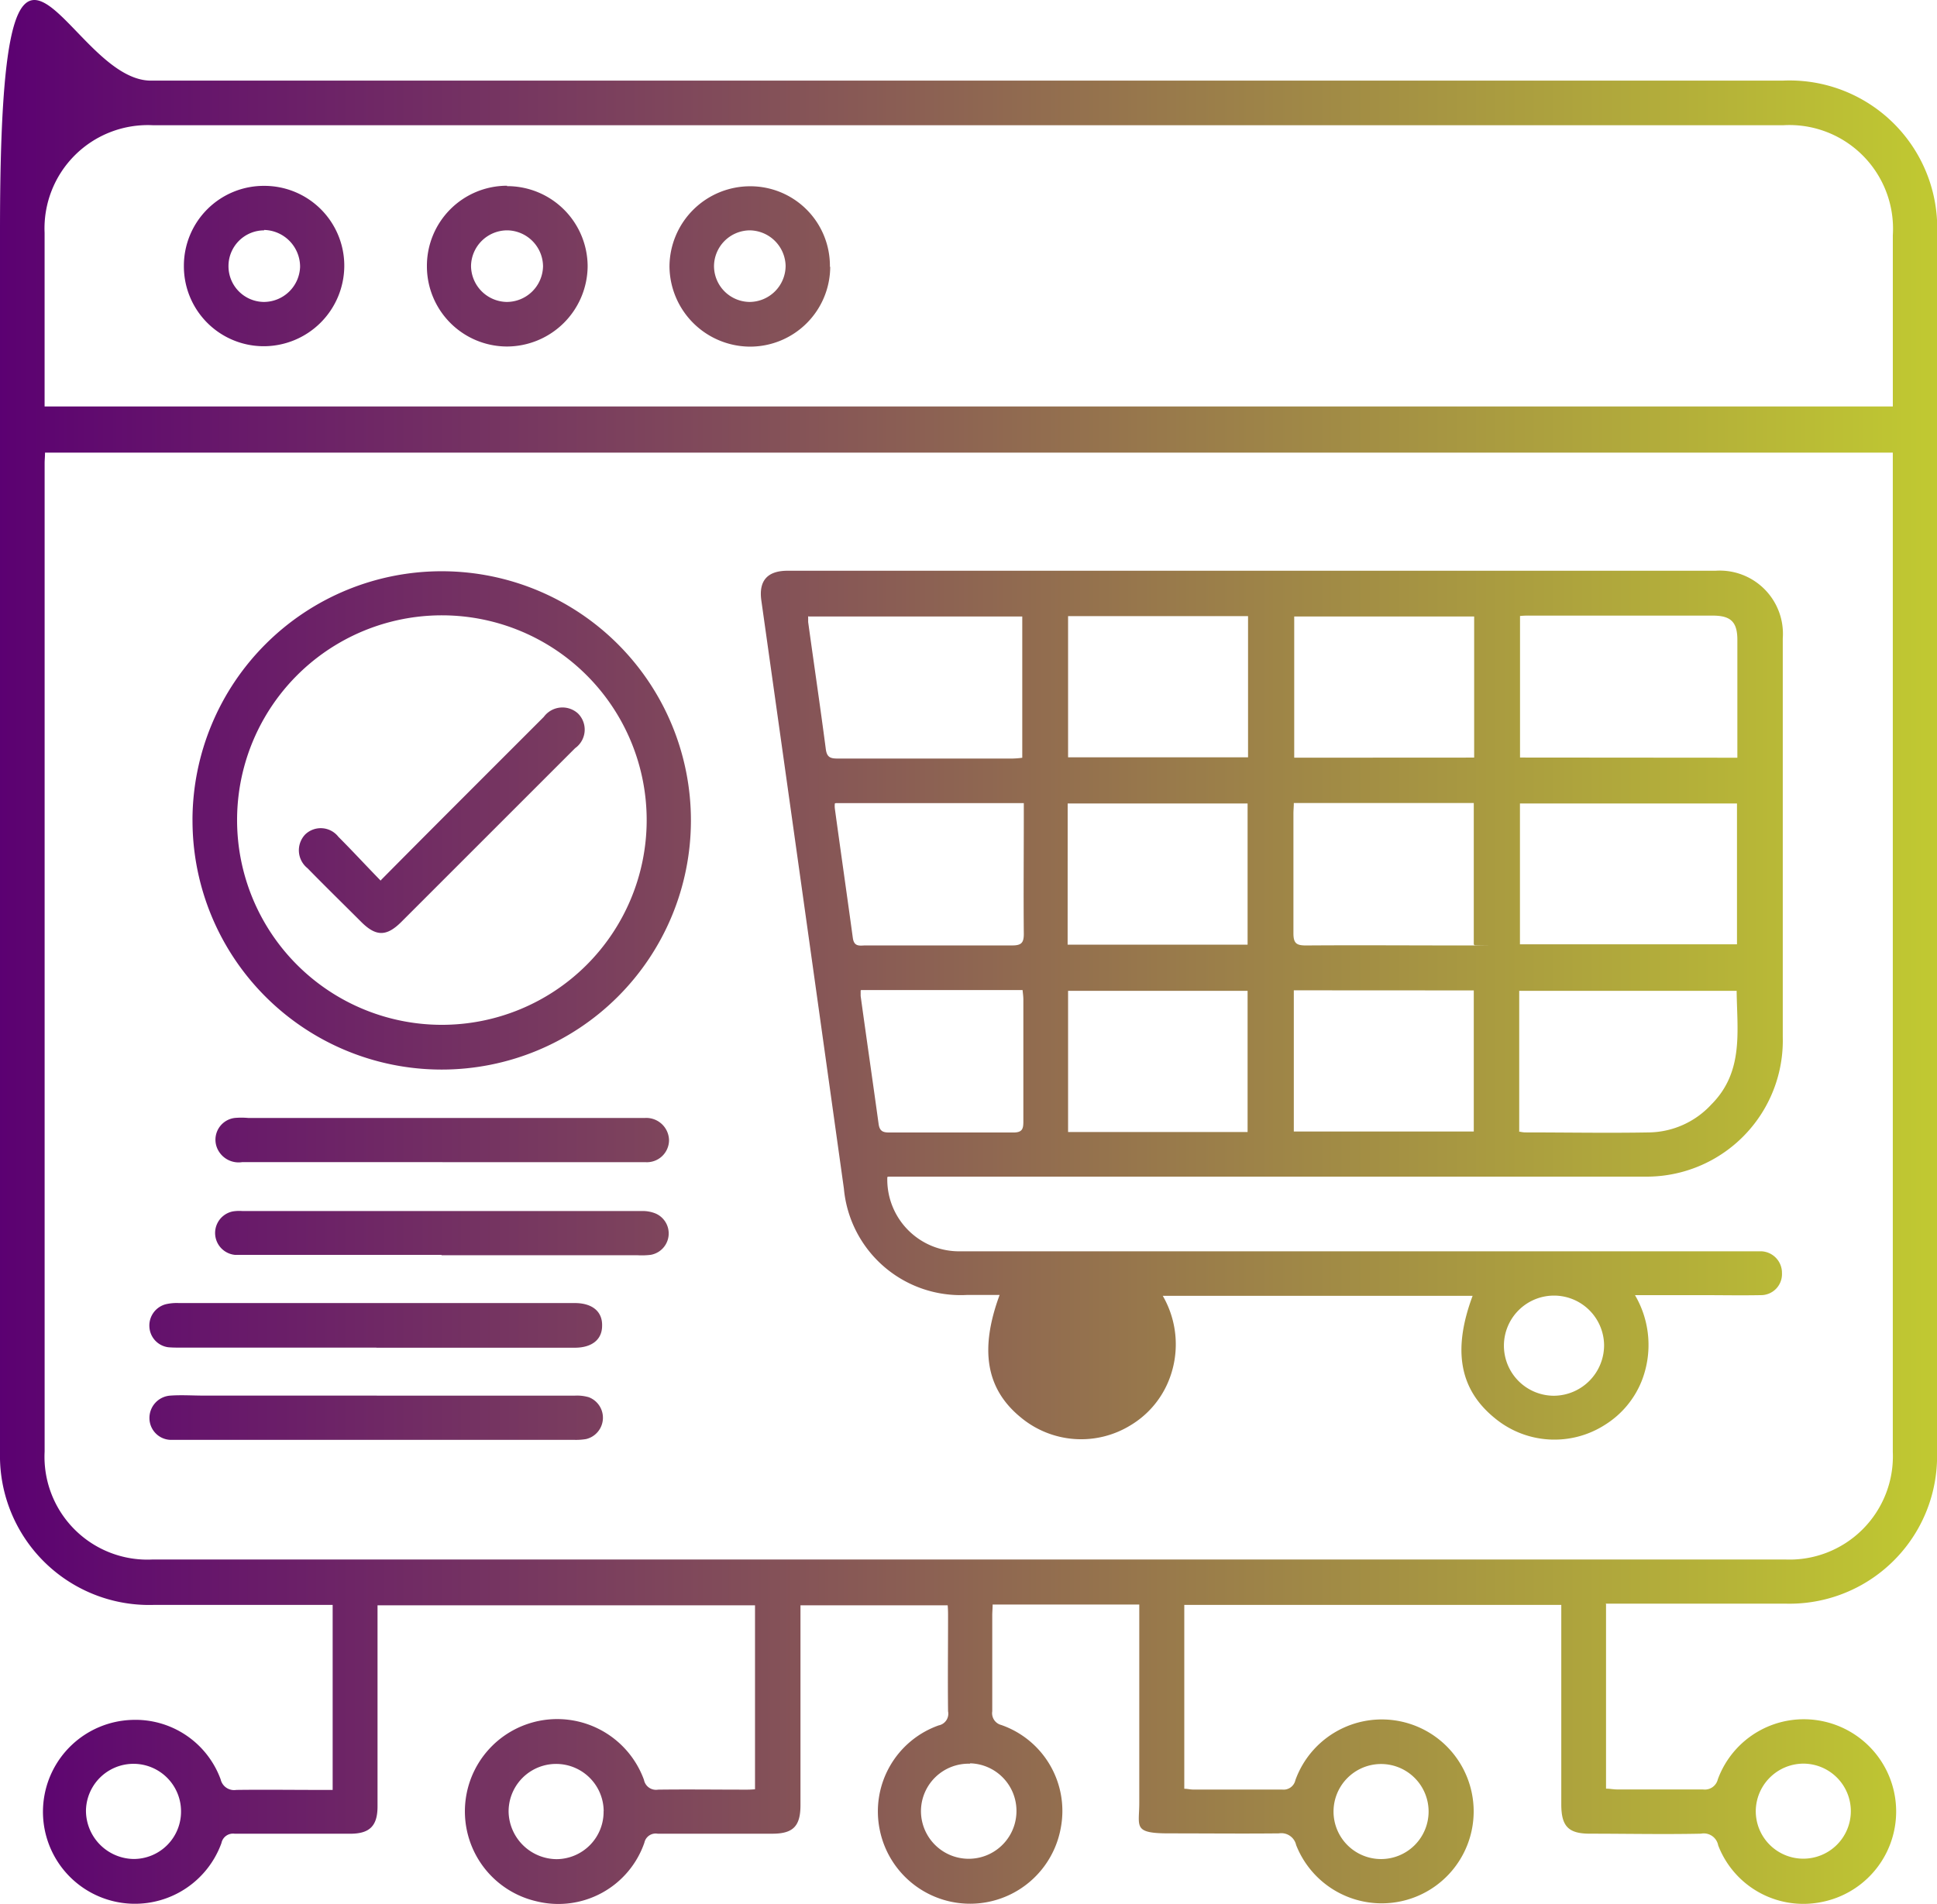<svg xmlns="http://www.w3.org/2000/svg" xmlns:xlink="http://www.w3.org/1999/xlink" width="76.611" height="75.328" viewBox="0 0 76.611 75.328">
  <defs>
    <linearGradient id="linear-gradient" y1="0.521" x2="1" y2="0.521" gradientUnits="objectBoundingBox">
      <stop offset="0" stop-color="#5b0072"/>
      <stop offset="1" stop-color="#c1ca31"/>
    </linearGradient>
  </defs>
  <g id="eCommerce_Development-02_copy-01" data-name="eCommerce Development-02 copy-01" transform="translate(0)">
    <g id="Layer_1" transform="translate(0 0)">
      <path id="Path_104496" data-name="Path 104496" d="M63.521,42.848v7.3c.155,0,.294.031.433.031h3.4a.528.528,0,0,0,.588-.4,3.623,3.623,0,0,1,4.116-2.306,3.649,3.649,0,0,1-.031,7.164,3.61,3.61,0,0,1-4.07-2.244.579.579,0,0,0-.681-.464c-1.47.031-2.94,0-4.395,0-.851,0-1.13-.294-1.13-1.161V42.879H46.84v7.273c.124,0,.232.031.34.031h3.528a.476.476,0,0,0,.526-.371,3.632,3.632,0,0,1,6.685-.356,3.637,3.637,0,1,1-6.654,2.925.6.6,0,0,0-.681-.464c-1.455.015-2.909,0-4.348,0s-1.176-.263-1.176-1.207V42.863h-5.8c0,.155-.015.294-.015.433v3.791a.481.481,0,0,0,.356.542,3.6,3.6,0,0,1,2.352,4.085,3.645,3.645,0,0,1-7.164.031,3.61,3.61,0,0,1,2.337-4.1.47.47,0,0,0,.371-.557c-.015-1.253,0-2.491,0-3.745,0-.139,0-.279-.015-.449H31.66V50.8c0,.836-.294,1.13-1.114,1.13H26.012a.456.456,0,0,0-.526.356,3.6,3.6,0,0,1-4.255,2.321A3.651,3.651,0,1,1,25.47,49.8a.485.485,0,0,0,.557.387c1.145-.015,2.29,0,3.435,0a3.777,3.777,0,0,0,.4-.015V42.894H14.932v7.954c0,.774-.309,1.083-1.083,1.083H9.284a.467.467,0,0,0-.526.371,3.638,3.638,0,1,1-3.544-4.874A3.587,3.587,0,0,1,8.727,49.78a.545.545,0,0,0,.619.418c1.1-.015,2.213,0,3.311,0h.5V42.879H6.066A5.9,5.9,0,0,1,0,36.86V-11.512c0-16.124,2.6-5.911,5.973-5.911H70.5a5.84,5.84,0,0,1,6.112,6.143V36.829a5.836,5.836,0,0,1-5.988,6H63.505ZM1.78-2.707c0,.17-.015.294-.015.418v39.1a4.069,4.069,0,0,0,4.271,4.271H70.608a4.087,4.087,0,0,0,4.255-4.255V-2.707ZM1.764-4.533h73.1v-6.778a4.1,4.1,0,0,0-4.333-4.348H6.05A4.086,4.086,0,0,0,1.764-11.4v6.87ZM23.876,51.034a1.88,1.88,0,1,0-3.76.031,1.916,1.916,0,0,0,1.9,1.872,1.872,1.872,0,0,0,1.857-1.9ZM38.36,49.161a1.883,1.883,0,0,0-1.934,1.826,1.888,1.888,0,1,0,3.776.093,1.882,1.882,0,0,0-1.826-1.934h0Zm-31.2,1.9a1.88,1.88,0,1,0-3.76-.031,1.916,1.916,0,0,0,1.872,1.9,1.872,1.872,0,0,0,1.888-1.872Zm62.283-.031a1.88,1.88,0,1,0,1.888-1.872,1.892,1.892,0,0,0-1.888,1.872Zm-16.7.015a1.88,1.88,0,1,0,1.872-1.872,1.882,1.882,0,0,0-1.872,1.888h0ZM35.095,25.95a2.84,2.84,0,0,0,2.878,2.94H69.679a.852.852,0,0,1,.8.867.83.83,0,0,1-.836.867c-.789.015-1.563,0-2.352,0H64.666a3.893,3.893,0,0,1,.263,3.4,3.634,3.634,0,0,1-1.455,1.733,3.7,3.7,0,0,1-4.348-.263c-1.393-1.13-1.687-2.677-.882-4.843H45.989a3.83,3.83,0,0,1,.217,3.4,3.647,3.647,0,0,1-1.486,1.718,3.731,3.731,0,0,1-4.348-.309c-1.362-1.114-1.64-2.662-.836-4.843h-1.3a4.635,4.635,0,0,1-4.859-4.209Q31.753,14.786,30.112,3.142c-.108-.774.232-1.176,1.037-1.176h36.7a2.5,2.5,0,0,1,2.662,2.677V20.411a5.387,5.387,0,0,1-5.493,5.524H35.141ZM68.7,11.173H60.116v5.571H68.7Zm.015-1.81V4.7c0-.712-.263-.959-.975-.959H60.519a3.365,3.365,0,0,0-.4.015v5.6Zm-36.751-5.6v.232c.232,1.687.48,3.358.7,5.045.046.309.186.356.464.356h6.917a3.537,3.537,0,0,0,.387-.031V3.776H31.985ZM60.1,24.155a1.286,1.286,0,0,0,.2.031c1.656,0,3.311.031,4.952,0a3.422,3.422,0,0,0,2.429-1.1c1.3-1.3,1.021-2.909,1.006-4.5h-8.6v5.586h0Zm-1.81-7.4v-5.6H51.172c0,.155-.015.279-.015.418V16.31c0,.4.124.48.5.48,2.074-.015,4.147,0,6.221,0s.279,0,.449-.015h0Zm-7.118,1.81v5.586H58.29V18.569Zm7.133-9.207V3.776H51.188V9.362ZM42.244,9.347h7.118V3.761H42.244Zm7.1,14.824V18.585h-7.1v5.586Zm-7.118-7.412h7.118V11.173H42.228Zm-9.207-5.586a.871.871,0,0,0,0,.2c.232,1.7.48,3.42.712,5.122.046.325.232.309.464.294h5.834c.356,0,.464-.093.464-.449-.015-1.563,0-3.126,0-4.7v-.48H33.052Zm1.021,7.4v.217c.232,1.687.48,3.389.712,5.075.046.309.217.325.449.325h4.874c.356,0,.4-.139.4-.433V18.925c0-.108-.015-.217-.031-.371H34.058Zm8.7,16.031a1.988,1.988,0,1,1,.015,0h-.015Zm18.723,0a2,2,0,0,0,1.981-2,1.981,1.981,0,1,0-1.981,2ZM7.613,11.823A9.857,9.857,0,1,1,17.455,21.7a9.853,9.853,0,0,1-9.841-9.872h0Zm1.764,0A8.1,8.1,0,1,0,17.516,3.73a8.1,8.1,0,0,0-8.139,8.093h0ZM14.9,34.6h7.83a1.668,1.668,0,0,1,.557.062.868.868,0,0,1-.108,1.656,2.421,2.421,0,0,1-.48.031H6.731a.862.862,0,0,1-.82-.851.885.885,0,0,1,.836-.9c.433-.031.867,0,1.3,0H14.9Zm-.015-1.9H7.133c-.155,0-.325,0-.48-.015a.857.857,0,0,1-.743-.789.87.87,0,0,1,.65-.913,1.9,1.9,0,0,1,.511-.046h15.66c.7,0,1.1.34,1.083.9,0,.542-.4.867-1.083.867H14.886ZM17.5,25.362H9.578a.921.921,0,0,1-.928-.433.867.867,0,0,1,.634-1.315,2.985,2.985,0,0,1,.526,0H25.517a.9.9,0,0,1,.944.882.876.876,0,0,1-.944.867H17.5ZM17.47,29.03H9.284a.87.87,0,0,1-.077-1.718,1.621,1.621,0,0,1,.387-.015H25.362a1.363,1.363,0,0,1,.557.093.859.859,0,0,1-.186,1.64,2.947,2.947,0,0,1-.526.015H17.455ZM32.836-10.057a3.17,3.17,0,0,1-3.2,3.157,3.2,3.2,0,0,1-3.157-3.172,3.19,3.19,0,0,1,3.188-3.172,3.147,3.147,0,0,1,3.157,3.188ZM29.648-11.5a1.427,1.427,0,0,0-1.408,1.424,1.423,1.423,0,0,0,1.408,1.408A1.433,1.433,0,0,0,31.072-10.1,1.437,1.437,0,0,0,29.633-11.5Zm-9.594-1.749a3.18,3.18,0,0,1,3.188,3.172,3.2,3.2,0,0,1-3.2,3.172,3.173,3.173,0,0,1-3.157-3.172,3.17,3.17,0,0,1,3.172-3.188Zm1.424,3.188A1.437,1.437,0,0,0,20.085-11.5a1.433,1.433,0,0,0-1.455,1.408,1.437,1.437,0,0,0,1.408,1.424,1.437,1.437,0,0,0,1.439-1.393h0ZM7.273-10.088a3.16,3.16,0,0,1,3.188-3.172A3.16,3.16,0,0,1,13.617-10.1,3.19,3.19,0,0,1,10.4-6.916,3.16,3.16,0,0,1,7.273-10.1h0ZM10.445-11.5a1.413,1.413,0,0,0-1.408,1.408,1.413,1.413,0,0,0,1.393,1.424,1.437,1.437,0,0,0,1.439-1.393,1.457,1.457,0,0,0-1.424-1.455h0Zm4.627,25.7c1.5-1.516,2.925-2.94,4.348-4.364l2.089-2.089a.915.915,0,0,1,1.346-.139.9.9,0,0,1-.108,1.377l-6.87,6.87c-.588.588-1.006.588-1.594,0-.712-.712-1.424-1.408-2.12-2.12A.908.908,0,0,1,12.07,12.4a.885.885,0,0,1,1.315.093c.557.557,1.083,1.13,1.671,1.733h0Z" transform="translate(0 20.613)" fill="url(#linear-gradient)"/>
    </g>
  </g>
</svg>
